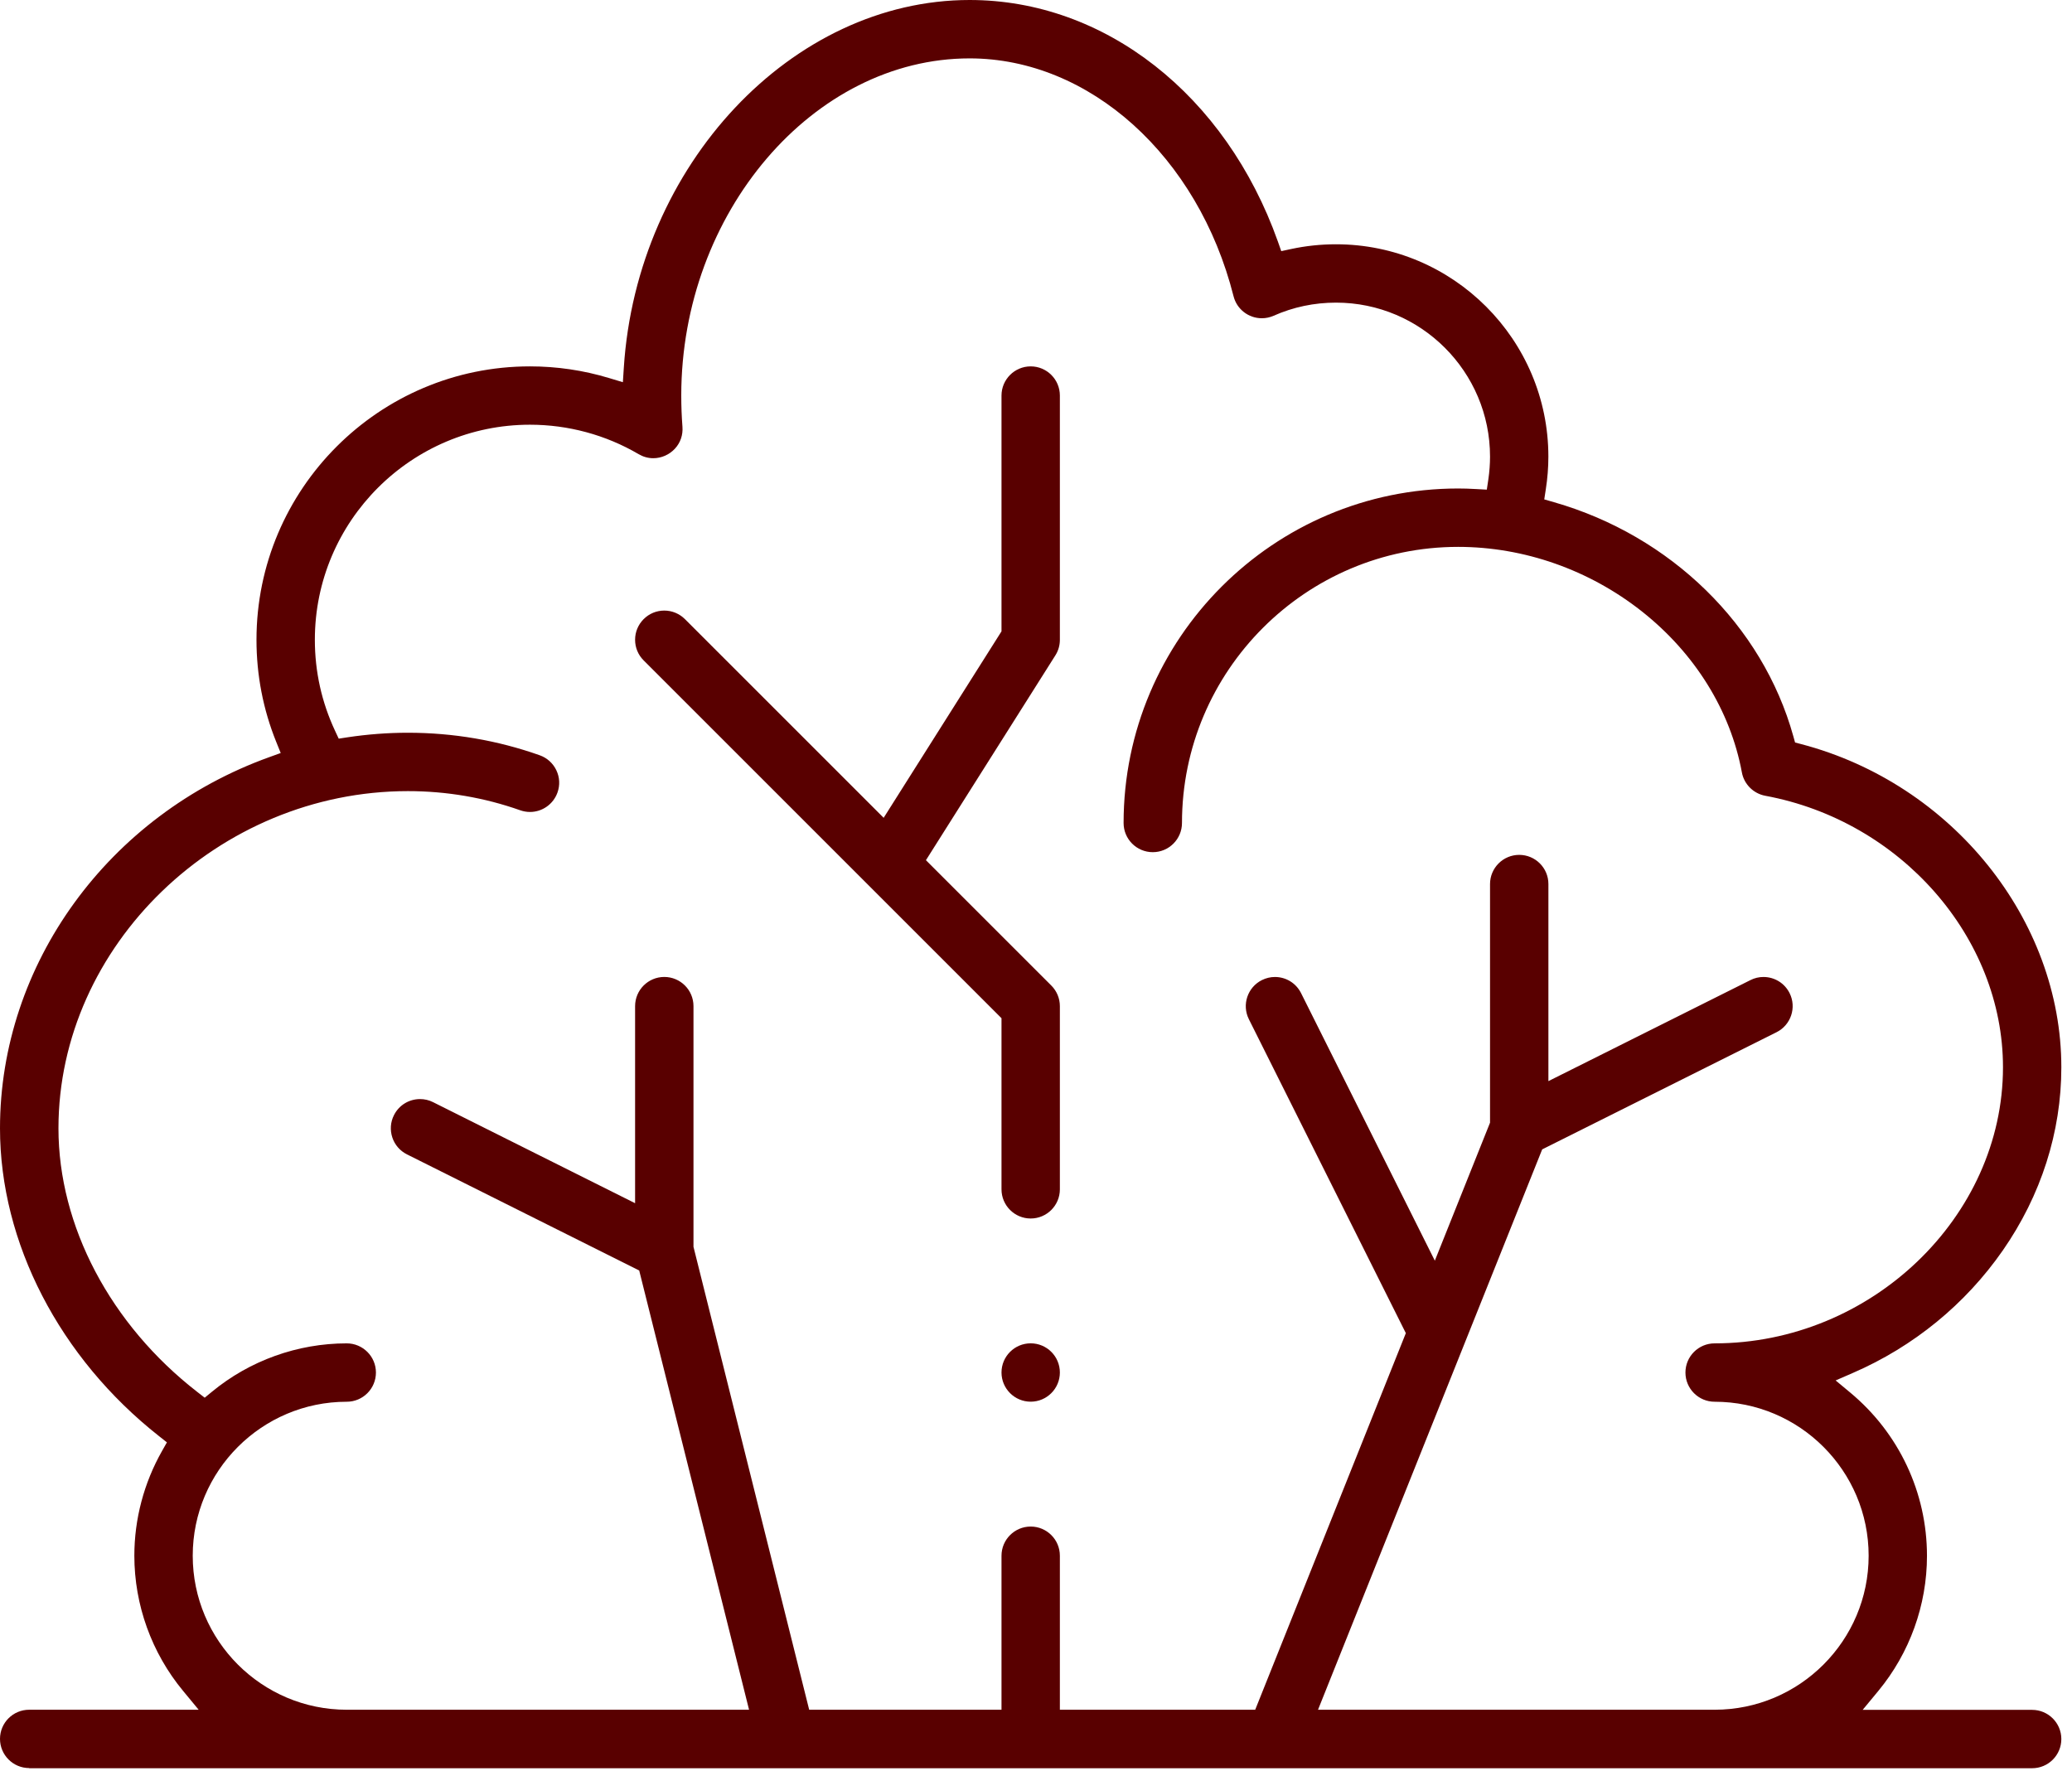 <?xml version="1.0" encoding="UTF-8"?>
<svg xmlns="http://www.w3.org/2000/svg" xmlns:xlink="http://www.w3.org/1999/xlink" width="117px" height="100px" viewBox="0 0 117 100" version="1.1">
  <title>ico-construccion-de-refugios</title>
  <g id="Symbols" stroke="none" stroke-width="1" fill="none" fill-rule="evenodd">
    <g id="gestion" transform="translate(-647, -207)" fill="#590000" fill-rule="nonzero">
      <g id="ico-construccion-de-refugios" transform="translate(647, 207)">
        <path d="M1.648,99.846 C0.74,99.846 0,99.108 0,98.198 C0,97.287 0.738,96.552 1.648,96.552 L11.218,96.552 L10.336,95.485 C8.563,93.343 7.586,90.632 7.586,87.855 C7.586,85.789 8.126,83.745 9.149,81.94 L9.425,81.453 L8.986,81.106 C3.359,76.674 0,70.172 0,63.717 C0,54.453 6.113,46.028 15.214,42.754 L15.851,42.524 L15.598,41.897 C14.857,40.06 14.483,38.12 14.483,36.131 C14.483,27.616 21.409,20.69 29.924,20.69 C31.437,20.69 32.938,20.91 34.386,21.347 L35.172,21.584 L35.225,20.766 C35.961,9.315 44.722,0 54.752,0 C62.382,0 69.214,5.354 72.159,13.641 L72.349,14.182 L72.908,14.062 C73.731,13.885 74.582,13.795 75.439,13.795 C82.051,13.795 87.432,19.175 87.432,25.789 C87.432,26.393 87.384,27.014 87.287,27.634 L87.2,28.202 L87.752,28.361 C94.347,30.253 99.522,35.315 101.262,41.57 L101.363,41.931 L101.724,42.025 C110.228,44.264 116.398,51.94 116.398,60.274 C116.398,63.929 115.253,67.506 113.09,70.618 C110.977,73.655 108.051,76.048 104.625,77.533 L103.653,77.956 L104.469,78.634 C107.23,80.926 108.811,84.29 108.811,87.862 C108.811,90.639 107.834,93.349 106.062,95.492 L105.179,96.559 L114.749,96.559 C115.657,96.559 116.398,97.297 116.398,98.207 C116.398,99.117 115.66,99.855 114.749,99.855 L1.648,99.855 L1.648,99.846 Z M99.577,55.172 C100.207,55.172 100.772,55.522 101.053,56.083 C101.46,56.894 101.129,57.885 100.315,58.292 L87.083,64.908 L74.425,96.552 L96.821,96.552 C101.616,96.552 105.517,92.651 105.517,87.855 C105.517,83.06 101.616,79.159 96.821,79.159 C95.913,79.159 95.172,78.421 95.172,77.51 C95.172,76.6 95.91,75.862 96.821,75.862 C105.648,75.862 113.103,68.722 113.103,60.269 C113.103,52.945 107.331,46.354 99.678,44.938 C99.011,44.814 98.48,44.285 98.359,43.618 C97.71,40.12 95.703,36.89 92.706,34.522 C89.733,32.175 86.051,30.883 82.336,30.883 C73.738,30.883 66.743,37.878 66.743,46.476 C66.743,47.384 66.005,48.124 65.094,48.124 C64.184,48.124 63.446,47.386 63.446,46.476 C63.446,36.06 71.92,27.586 82.336,27.586 C82.641,27.586 82.968,27.595 83.363,27.618 L83.956,27.651 L84.044,27.062 C84.106,26.637 84.138,26.207 84.138,25.786 C84.138,20.991 80.237,17.09 75.441,17.09 C74.214,17.09 73.03,17.338 71.92,17.83 C71.708,17.924 71.483,17.972 71.253,17.972 C70.497,17.972 69.839,17.46 69.655,16.729 C67.655,8.821 61.526,3.297 54.752,3.297 C45.924,3.297 38.469,12.016 38.469,22.338 C38.469,22.938 38.492,23.531 38.536,24.099 C38.572,24.563 38.421,25.002 38.113,25.336 C37.795,25.68 37.347,25.876 36.887,25.876 C36.598,25.876 36.32,25.798 36.06,25.646 C34.207,24.559 32.085,23.984 29.924,23.984 C23.228,23.984 17.779,29.432 17.779,36.129 C17.779,37.924 18.163,39.653 18.92,41.271 L19.126,41.713 L19.607,41.639 C20.747,41.467 21.899,41.379 23.03,41.379 C25.589,41.379 28.092,41.807 30.476,42.651 C30.89,42.798 31.223,43.097 31.414,43.494 C31.605,43.892 31.628,44.338 31.48,44.754 C31.248,45.411 30.623,45.853 29.929,45.853 C29.743,45.853 29.556,45.821 29.379,45.759 C27.349,45.041 25.214,44.676 23.032,44.676 C12.336,44.676 3.301,53.395 3.301,63.717 C3.301,69.232 6.234,74.8 11.147,78.611 L11.559,78.931 L11.961,78.6 C14.097,76.834 16.805,75.862 19.579,75.862 C20.487,75.862 21.228,76.6 21.228,77.51 C21.228,78.421 20.49,79.159 19.579,79.159 C14.784,79.159 10.883,83.06 10.883,87.855 C10.883,92.651 14.782,96.552 19.579,96.552 L42.297,96.552 L36.094,71.747 L22.979,65.189 C22.586,64.991 22.292,64.653 22.154,64.237 C22.016,63.818 22.046,63.372 22.244,62.979 C22.524,62.416 23.09,62.067 23.72,62.067 C23.975,62.067 24.223,62.124 24.455,62.241 L35.862,67.947 L35.862,56.818 C35.862,55.91 36.6,55.17 37.51,55.17 C38.421,55.17 39.159,55.908 39.159,56.818 L39.159,70.409 L45.692,96.552 L56.552,96.552 L56.552,87.855 C56.552,86.947 57.29,86.207 58.2,86.207 C59.11,86.207 59.848,86.945 59.848,87.855 L59.848,96.552 L70.878,96.552 L79.384,75.285 L70.52,57.556 C70.113,56.745 70.444,55.752 71.257,55.347 C71.49,55.232 71.736,55.172 71.991,55.172 C72.621,55.172 73.186,55.522 73.467,56.083 L81.021,71.193 L84.138,63.4 L84.138,49.924 C84.138,49.016 84.876,48.276 85.786,48.276 C86.697,48.276 87.434,49.014 87.434,49.924 L87.434,61.053 L98.844,55.347 C99.074,55.23 99.32,55.172 99.577,55.172 Z" id="Shape"></path>
        <path d="M58.2,79.156 C57.292,79.156 56.552,78.418 56.552,77.508 C56.552,76.598 57.29,75.86 58.2,75.86 C59.11,75.86 59.848,76.598 59.848,77.508 C59.848,78.418 59.108,79.156 58.2,79.156 Z" id="Path"></path>
        <path d="M58.2,68.811 C57.292,68.811 56.552,68.074 56.552,67.163 L56.552,57.501 L36.345,37.294 C36.034,36.984 35.862,36.57 35.862,36.129 C35.862,35.687 36.034,35.276 36.345,34.963 C36.655,34.653 37.069,34.48 37.51,34.48 C37.949,34.48 38.363,34.653 38.676,34.963 L49.897,46.184 L56.552,35.653 L56.552,22.338 C56.552,21.43 57.29,20.69 58.2,20.69 C59.11,20.69 59.848,21.428 59.848,22.338 L59.848,36.131 C59.848,36.444 59.761,36.747 59.593,37.011 L52.285,48.577 L59.366,55.657 C59.676,55.968 59.848,56.382 59.848,56.823 L59.848,67.168 C59.846,68.074 59.108,68.811 58.2,68.811 Z" id="Path"></path>
      </g>
    </g>
  </g>
</svg>
